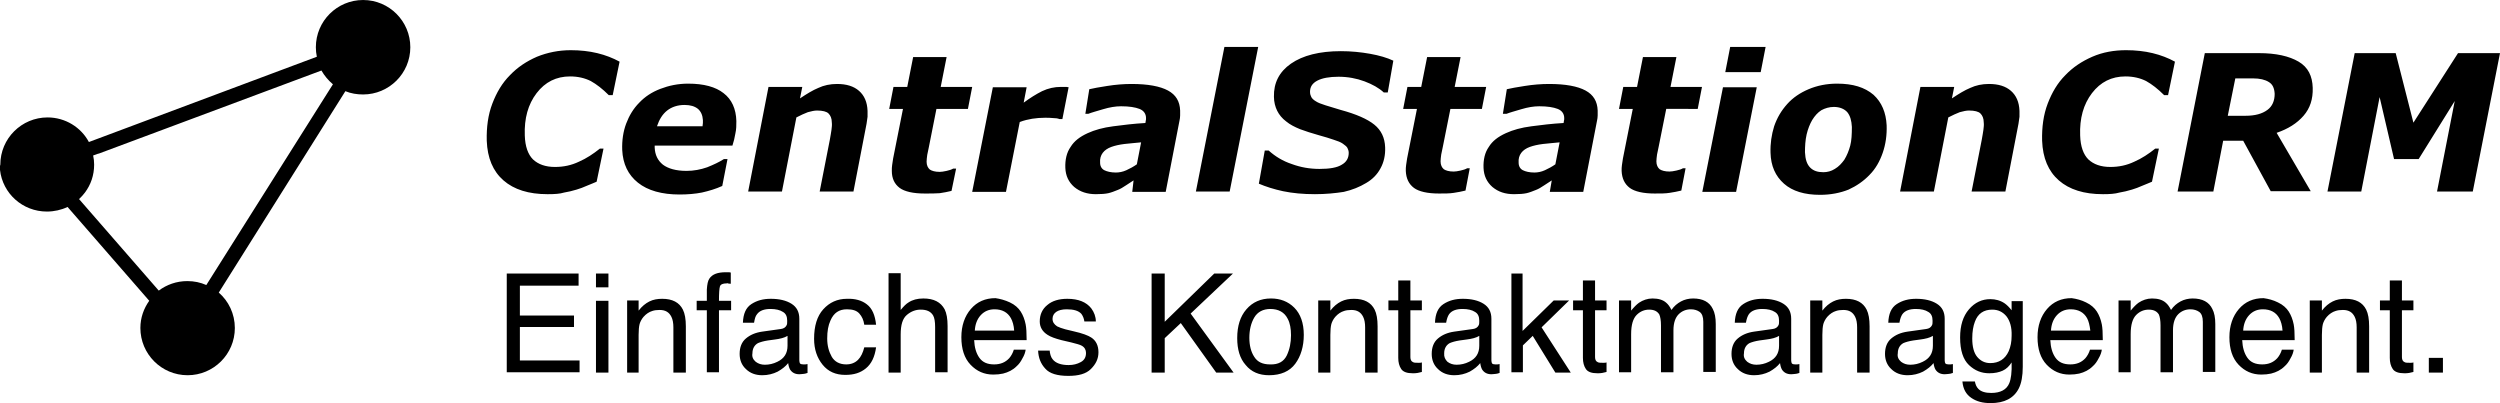 <svg xmlns="http://www.w3.org/2000/svg" xml:space="preserve" id="Layer_1" x="0" y="0" style="enable-background:new -258 339.1 762.2 122.9" version="1.1" viewBox="-258 339.1 762.2 122.9"><style type="text/css">.st0,.st1{fill:#000}.st2{enable-background:new}</style><g><g><path d="M-103.5 422.5h21.9v3.7h-17.9v9.1H-83v3.5h-16.5V449h18.2v3.6h-22.2v-30.1zM-76.3 422.5h3.8v4.2h-3.8v-4.2zm0 8.3h3.8v21.9h-3.8v-21.9zM-66.8 430.7h3.5v3.1c1-1.3 2.1-2.2 3.3-2.8s2.5-.8 3.9-.8c3.1 0 5.2 1.1 6.3 3.3.6 1.2.9 2.9.9 5.1v14.1h-3.8v-13.8c0-1.3-.2-2.4-.6-3.2-.7-1.4-1.8-2.1-3.6-2.1-.9 0-1.6.1-2.2.3-1 .3-1.9.9-2.7 1.8-.6.7-1 1.5-1.2 2.2-.2.8-.3 1.9-.3 3.3v11.5h-3.5v-22zM-41.7 424c.9-1.3 2.5-1.9 5-1.9h.7c.2 0 .5 0 .8.1v3.4c-.4 0-.7 0-.8-.1s-.3 0-.5 0c-1.1 0-1.8.3-2 .9s-.3 2.1-.3 4.4h3.7v2.9h-3.7v18.9h-3.7v-18.9h-3.1v-2.9h3.1v-3.4c.1-1.6.3-2.7.8-3.4zM-19.9 439.4c.8-.1 1.4-.5 1.7-1.1.2-.3.2-.8.2-1.4 0-1.3-.4-2.2-1.3-2.7-.9-.6-2.2-.9-3.8-.9-1.9 0-3.3.5-4.1 1.6-.5.6-.7 1.4-.9 2.6h-3.4c.1-2.7.9-4.6 2.6-5.7 1.7-1.1 3.6-1.6 5.9-1.6 2.6 0 4.7.5 6.3 1.5s2.4 2.5 2.4 4.6V449c0 .4.1.7.2.9.2.2.5.3 1 .3h.6c.3 0 .4-.1.7-.1v2.7c-.6.2-1 .3-1.3.3s-.7.1-1.2.1c-1.3 0-2.2-.5-2.8-1.4-.3-.5-.5-1.2-.6-2-.8 1-1.8 1.8-3.2 2.6-1.4.7-3 1.1-4.7 1.1-2 0-3.7-.6-5-1.9-1.3-1.2-1.9-2.8-1.9-4.6 0-2 .6-3.6 1.9-4.7 1.3-1.1 2.9-1.8 5-2.1l5.7-.8zm-7.7 10c.8.6 1.7.9 2.8.9 1.3 0 2.6-.3 3.8-.9 2.1-1 3.1-2.6 3.1-4.9v-3c-.5.3-1 .5-1.7.7s-1.4.3-2.1.4l-2.2.3c-1.3.2-2.3.5-3 .8-1.1.6-1.7 1.7-1.7 3.1-.2 1.1.2 1.9 1 2.6zM6.3 431.9c1.6 1.2 2.5 3.3 2.8 6.2H5.5c-.2-1.4-.7-2.5-1.5-3.4s-2-1.3-3.8-1.3c-2.4 0-4 1.1-5 3.4-.7 1.5-1 3.3-1 5.5s.5 4 1.4 5.6c.9 1.5 2.4 2.3 4.4 2.3 1.5 0 2.7-.5 3.6-1.4s1.5-2.2 1.9-3.8h3.6c-.4 2.9-1.4 5-3.1 6.4s-3.7 2-6.3 2c-2.9 0-5.2-1-6.9-3.1s-2.6-4.7-2.6-7.9c0-3.9.9-6.9 2.8-9s4.3-3.2 7.2-3.2c2.5-.1 4.6.5 6.1 1.7zM12.9 422.4h3.7v11.2c.9-1.1 1.7-1.9 2.4-2.3 1.2-.8 2.7-1.2 4.5-1.2 3.2 0 5.3 1.1 6.5 3.3.6 1.2.9 2.9.9 5.1v14.1h-3.8v-13.8c0-1.6-.2-2.8-.6-3.5-.7-1.2-1.9-1.8-3.8-1.8-1.5 0-2.9.5-4.2 1.6s-1.9 3-1.9 6v11.6h-3.7v-30.3zM49.9 431.3c1.5.7 2.6 1.7 3.3 2.8.7 1.1 1.2 2.4 1.5 3.9.2 1 .3 2.6.3 4.8H39c.1 2.2.6 4 1.6 5.4s2.5 2 4.5 2c1.9 0 3.4-.6 4.6-1.9.6-.7 1.1-1.6 1.4-2.6h3.6c-.1.8-.4 1.7-1 2.7-.5 1-1.1 1.8-1.8 2.4-1.1 1.1-2.5 1.8-4.1 2.2-.9.2-1.9.3-3 .3-2.7 0-5-1-6.9-3s-2.8-4.8-2.8-8.4c0-3.5 1-6.4 2.9-8.6s4.4-3.3 7.5-3.3c1.4.2 2.9.6 4.4 1.3zm1.3 8.6c-.1-1.6-.5-2.9-1-3.8-1-1.8-2.7-2.7-5-2.7-1.7 0-3.1.6-4.2 1.8-1.1 1.2-1.7 2.8-1.8 4.7h12zM62 445.8c.1 1.2.4 2.2.9 2.8.9 1.2 2.6 1.8 4.9 1.8 1.4 0 2.6-.3 3.7-.9 1.1-.6 1.6-1.5 1.6-2.8 0-.9-.4-1.7-1.3-2.2-.5-.3-1.6-.6-3.2-1l-3-.7c-1.9-.5-3.3-1-4.2-1.6-1.6-1-2.4-2.4-2.4-4.1 0-2.1.8-3.8 2.3-5 1.5-1.3 3.6-1.9 6.1-1.9 3.4 0 5.8 1 7.3 2.9.9 1.2 1.4 2.6 1.4 4h-3.5c-.1-.8-.4-1.6-.9-2.3-.9-1-2.4-1.4-4.5-1.4-1.4 0-2.5.3-3.2.8-.7.5-1.1 1.2-1.1 2.1 0 1 .5 1.7 1.4 2.3.6.3 1.4.6 2.5.9l2.5.6c2.7.6 4.5 1.3 5.4 1.9 1.4.9 2.2 2.4 2.2 4.5 0 2-.8 3.6-2.3 5.1s-3.8 2.1-6.9 2.1c-3.3 0-5.7-.7-7-2.2-1.4-1.5-2.1-3.3-2.2-5.5H62v-.2zM93.1 422.5h4v14.7l15.1-14.7h5.7L105 434.7l13.1 18h-5.3L102 437.6l-4.9 4.6v10.5h-4v-30.2zM136.6 432.9c1.9 1.9 2.9 4.7 2.9 8.3 0 3.5-.9 6.5-2.6 8.8-1.7 2.3-4.4 3.5-8 3.5-3 0-5.4-1-7.1-3.1-1.8-2-2.6-4.8-2.6-8.2 0-3.7.9-6.6 2.8-8.8 1.9-2.2 4.4-3.3 7.5-3.3 2.8 0 5.2.9 7.1 2.8zm-2.3 14.6c.9-1.9 1.3-3.9 1.3-6.2 0-2-.3-3.7-1-5-1-2-2.8-3-5.3-3-2.2 0-3.9.9-4.9 2.6s-1.5 3.8-1.5 6.2c0 2.3.5 4.3 1.5 5.8 1 1.6 2.6 2.3 4.8 2.3 2.6.1 4.2-.9 5.1-2.7zM144.1 430.7h3.5v3.1c1-1.3 2.1-2.2 3.3-2.8s2.5-.8 3.9-.8c3.1 0 5.2 1.1 6.3 3.3.6 1.2.9 2.9.9 5.1v14.1h-3.8v-13.8c0-1.3-.2-2.4-.6-3.2-.7-1.4-1.8-2.1-3.6-2.1-.9 0-1.6.1-2.2.3-1 .3-1.9.9-2.7 1.8-.6.7-1 1.5-1.2 2.2-.2.8-.3 1.9-.3 3.3v11.5h-3.7v-22h.2zM168.3 424.6h3.7v6.1h3.5v3H172V448c0 .8.3 1.3.8 1.5.3.2.8.2 1.4.2h.6c.2 0 .4 0 .7-.1v2.9c-.4.1-.9.2-1.3.3-.5.1-1 .1-1.5.1-1.7 0-2.9-.4-3.5-1.3s-.9-2-.9-3.4v-14.5h-3v-3h3v-6.1zM191.1 439.4c.8-.1 1.4-.5 1.7-1.1.2-.3.2-.8.2-1.4 0-1.3-.4-2.2-1.3-2.7-.9-.6-2.2-.9-3.8-.9-1.9 0-3.3.5-4.1 1.6-.4.6-.7 1.4-.9 2.6h-3.4c.1-2.7.9-4.6 2.6-5.7s3.6-1.6 5.9-1.6c2.6 0 4.7.5 6.3 1.5 1.6 1 2.4 2.5 2.4 4.6V449c0 .4.1.7.2.9.2.2.5.3 1 .3h.6c.3 0 .4-.1.7-.1v2.7c-.6.2-1 .3-1.3.3s-.7.1-1.2.1c-1.3 0-2.2-.5-2.8-1.4-.3-.5-.5-1.2-.6-2-.8 1-1.8 1.8-3.2 2.6-1.4.7-3 1.1-4.7 1.1-2 0-3.7-.6-5-1.9-1.3-1.2-1.9-2.8-1.9-4.6 0-2 .6-3.6 1.9-4.7s2.9-1.8 5-2.1l5.7-.8zm-7.8 10c.8.6 1.7.9 2.8.9 1.3 0 2.6-.3 3.8-.9 2.1-1 3.1-2.6 3.1-4.9v-3c-.5.3-1 .5-1.7.7s-1.4.3-2.1.4l-2.2.3c-1.3.2-2.3.5-3 .8-1.1.6-1.7 1.7-1.7 3.1-.1 1.1.3 1.9 1 2.6zM202.7 422.5h3.5V440l9.5-9.3h4.7l-8.4 8.2 8.9 13.8h-4.7l-6.9-11.2-3 2.9v8.2h-3.5v-30.1h-.1zM224.6 424.6h3.7v6.1h3.5v3h-3.5V448c0 .8.3 1.3.8 1.5.3.2.8.2 1.4.2h.6c.2 0 .4 0 .7-.1v2.9c-.4.1-.9.2-1.3.3-.5.1-1 .1-1.5.1-1.7 0-2.9-.4-3.5-1.3s-.9-2-.9-3.4v-14.5h-3v-3h3v-6.1zM235.6 430.7h3.7v3.1c.9-1.1 1.7-1.9 2.4-2.4 1.2-.8 2.6-1.3 4.1-1.3 1.8 0 3.2.4 4.2 1.3.6.5 1.1 1.2 1.6 2.2.8-1.2 1.8-2 2.9-2.6s2.4-.9 3.7-.9c3 0 5 1.1 6 3.2.6 1.1.9 2.7.9 4.6v14.6h-3.8v-15.3c0-1.5-.4-2.5-1.1-3s-1.6-.8-2.7-.8c-1.4 0-2.7.5-3.7 1.5s-1.6 2.6-1.6 4.9v12.8h-3.8v-14.3c0-1.5-.2-2.6-.5-3.3-.6-1-1.6-1.5-3.1-1.5-1.4 0-2.7.5-3.8 1.6s-1.7 3-1.7 5.9v11.6h-3.7v-21.9zM282.5 439.4c.8-.1 1.4-.5 1.7-1.1.2-.3.2-.8.2-1.4 0-1.3-.4-2.2-1.3-2.7-.9-.6-2.2-.9-3.8-.9-1.9 0-3.3.5-4.1 1.6-.4.6-.7 1.4-.9 2.6h-3.4c.1-2.7.9-4.6 2.6-5.7s3.6-1.6 5.9-1.6c2.6 0 4.7.5 6.3 1.5s2.4 2.5 2.4 4.6V449c0 .4.1.7.2.9.2.2.5.3 1 .3h.6c.3 0 .4-.1.7-.1v2.7c-.6.2-1 .3-1.3.3s-.7.1-1.2.1c-1.3 0-2.2-.5-2.8-1.4-.3-.5-.5-1.2-.6-2-.8 1-1.8 1.8-3.2 2.6-1.4.7-3 1.1-4.7 1.1-2 0-3.7-.6-5-1.9-1.3-1.2-1.9-2.8-1.9-4.6 0-2 .6-3.6 1.9-4.7s2.9-1.8 5-2.1l5.7-.8zm-7.8 10c.8.6 1.7.9 2.8.9 1.3 0 2.6-.3 3.8-.9 2.1-1 3.1-2.6 3.1-4.9v-3c-.5.3-1 .5-1.7.7s-1.4.3-2.1.4l-2.2.3c-1.3.2-2.3.5-3 .8-1.1.6-1.7 1.7-1.7 3.1-.2 1.1.2 1.9 1 2.6zM294.1 430.7h3.5v3.1c1-1.3 2.1-2.2 3.3-2.8s2.5-.8 3.9-.8c3.1 0 5.2 1.1 6.3 3.3.6 1.2.9 2.9.9 5.1v14.1h-3.8v-13.8c0-1.3-.2-2.4-.6-3.2-.7-1.4-1.8-2.1-3.6-2.1-.9 0-1.6.1-2.2.3-1 .3-1.9.9-2.7 1.8-.6.7-1 1.5-1.2 2.2-.2.8-.3 1.9-.3 3.3v11.5h-3.7v-22h.2zM329.3 439.4c.8-.1 1.4-.5 1.7-1.1.2-.3.2-.8.2-1.4 0-1.3-.4-2.2-1.3-2.7-.9-.6-2.2-.9-3.8-.9-1.9 0-3.3.5-4.1 1.6-.4.6-.7 1.4-.9 2.6h-3.4c.1-2.7.9-4.6 2.6-5.7s3.6-1.6 5.9-1.6c2.6 0 4.7.5 6.3 1.5s2.4 2.5 2.4 4.6V449c0 .4.1.7.2.9.2.2.5.3 1 .3h.6c.3 0 .4-.1.7-.1v2.7c-.6.2-1 .3-1.3.3s-.7.1-1.2.1c-1.3 0-2.2-.5-2.8-1.4-.3-.5-.5-1.2-.6-2-.8 1-1.8 1.8-3.2 2.6-1.4.7-3 1.1-4.7 1.1-2 0-3.7-.6-5-1.9-1.3-1.2-1.9-2.8-1.9-4.6 0-2 .6-3.6 1.9-4.7s2.9-1.8 5-2.1l5.7-.8zm-7.7 10c.8.6 1.7.9 2.8.9 1.3 0 2.6-.3 3.8-.9 2.1-1 3.1-2.6 3.1-4.9v-3c-.5.3-1 .5-1.7.7s-1.4.3-2.1.4l-2.2.3c-1.3.2-2.3.5-3 .8-1.1.6-1.7 1.7-1.7 3.1-.2 1.1.2 1.9 1 2.6zM353.2 431.6c.7.5 1.4 1.2 2.1 2.1v-2.8h3.4v20c0 2.8-.4 5-1.2 6.6-1.5 3-4.4 4.5-8.6 4.5-2.4 0-4.3-.5-5.9-1.6s-2.5-2.7-2.7-5h3.8c.2 1 .5 1.7 1.1 2.3.8.8 2.1 1.2 3.9 1.2 2.8 0 4.7-1 5.5-3 .5-1.2.8-3.3.7-6.3-.7 1.1-1.6 2-2.7 2.5s-2.4.8-4.1.8c-2.4 0-4.4-.8-6.2-2.5-1.8-1.7-2.7-4.5-2.7-8.4 0-3.7.9-6.5 2.7-8.6s4-3.1 6.5-3.1c1.6 0 3.1.4 4.4 1.3zm.5 3.9c-1.1-1.3-2.5-2-4.3-2-2.6 0-4.4 1.2-5.3 3.7-.5 1.3-.8 3-.8 5.1 0 2.5.5 4.4 1.5 5.6s2.3 1.9 4 1.9c2.6 0 4.5-1.2 5.6-3.6.6-1.4.9-2.9.9-4.7.1-2.6-.5-4.6-1.6-6zM378 431.3c1.5.7 2.6 1.7 3.3 2.8s1.2 2.4 1.5 3.9c.2 1 .3 2.6.3 4.8h-16c.1 2.2.6 4 1.6 5.4s2.5 2 4.5 2c1.9 0 3.4-.6 4.6-1.9.6-.7 1.1-1.6 1.4-2.6h3.6c-.1.8-.4 1.7-1 2.7-.5 1-1.1 1.8-1.8 2.4-1.1 1.1-2.5 1.8-4.1 2.2-.9.2-1.9.3-3 .3-2.7 0-5-1-6.9-3s-2.8-4.8-2.8-8.4c0-3.5 1-6.4 2.9-8.6s4.4-3.3 7.5-3.3c1.5.2 3 .6 4.4 1.3zm1.3 8.6c-.2-1.6-.5-2.9-1-3.8-1-1.8-2.7-2.7-5-2.7-1.7 0-3.1.6-4.2 1.8-1.1 1.2-1.7 2.8-1.8 4.7h12zM387.9 430.7h3.7v3.1c.9-1.1 1.7-1.9 2.4-2.4 1.2-.8 2.6-1.3 4.1-1.3 1.8 0 3.2.4 4.2 1.3.6.5 1.1 1.2 1.6 2.2.8-1.2 1.8-2 2.9-2.6s2.4-.9 3.7-.9c3 0 5 1.1 6 3.2.6 1.1.9 2.7.9 4.6v14.6h-3.8v-15.3c0-1.5-.4-2.5-1.1-3s-1.6-.8-2.7-.8c-1.4 0-2.7.5-3.7 1.5s-1.6 2.6-1.6 4.9v12.8h-3.8v-14.3c0-1.5-.2-2.6-.5-3.3-.6-1-1.6-1.5-3.1-1.5-1.4 0-2.7.5-3.8 1.6s-1.7 3-1.7 5.9v11.6h-3.7v-21.9zM436.5 431.3c1.5.7 2.6 1.7 3.3 2.8s1.2 2.4 1.5 3.9c.2 1 .3 2.6.3 4.8h-16c.1 2.2.6 4 1.6 5.4s2.5 2 4.5 2c1.9 0 3.4-.6 4.6-1.9.6-.7 1.1-1.6 1.4-2.6h3.6c-.1.8-.4 1.7-1 2.7-.5 1-1.1 1.8-1.8 2.4-1.1 1.1-2.5 1.8-4.1 2.2-.9.2-1.9.3-3 .3-2.7 0-5-1-6.9-3s-2.8-4.8-2.8-8.4c0-3.5 1-6.4 2.9-8.6s4.4-3.3 7.5-3.3c1.5.2 3 .6 4.4 1.3zm1.4 8.6c-.1-1.6-.5-2.9-1-3.8-1-1.8-2.7-2.7-5-2.7-1.7 0-3.1.6-4.2 1.8-1.1 1.2-1.7 2.8-1.8 4.7h12zM446.4 430.7h3.5v3.1c1-1.3 2.1-2.2 3.3-2.8s2.5-.8 3.9-.8c3.1 0 5.2 1.1 6.3 3.3.6 1.2.9 2.9.9 5.1v14.1h-3.8v-13.8c0-1.3-.2-2.4-.6-3.2-.7-1.4-1.8-2.1-3.6-2.1-.9 0-1.6.1-2.2.3-1 .3-1.9.9-2.7 1.8-.6.7-1 1.5-1.2 2.2-.2.8-.3 1.9-.3 3.3v11.5h-3.7v-22h.2zM470.6 424.6h3.7v6.1h3.5v3h-3.5V448c0 .8.3 1.3.8 1.5.3.2.8.2 1.4.2h.6c.2 0 .4 0 .7-.1v2.9c-.4.1-.9.2-1.3.3-.5.1-1 .1-1.5.1-1.7 0-2.9-.4-3.5-1.3s-.9-2-.9-3.4v-14.5h-3v-3h3v-6.1zM482.5 448.2h4.3v4.5h-4.3v-4.5z" class="st0"/></g><g><path d="M-258 390.9c.8 7.2 6.9 12.7 14.3 12.7 2.2 0 4.4-.5 6.3-1.4l24.9 28.6c-1.7 2.4-2.7 5.2-2.7 8.3 0 7.9 6.4 14.4 14.4 14.4 7.9 0 14.4-6.4 14.4-14.4 0-4.3-1.9-8.2-4.9-10.8l38.6-61.4c1.7.7 3.5 1 5.4 1 7.9 0 14.4-6.4 14.4-14.4 0-7.9-6.4-14.4-14.4-14.4-7.9 0-14.4 6.4-14.4 14.4 0 1 .1 2 .3 2.9l-69.5 26c-2.4-4.5-7.2-7.5-12.6-7.5-7.9 0-14.4 6.4-14.4 14.4-.2.5-.1 1.1-.1 1.6m25.9 6.9c1.8-2.4 2.8-5.3 2.8-8.5 0-.9-.1-1.9-.3-2.8l1.4-.5.4-.1 67.8-25.3c.9 1.6 2.1 3 3.5 4.2l-38.6 61.2c-1.8-.8-3.7-1.2-5.8-1.2-3.3 0-6.3 1.1-8.7 2.9l-24.3-27.9c.7-.7 1.3-1.3 1.8-2" class="st1"/><g class="st2"><path d="M-91.1 398.3c-5.7 0-10.2-1.4-13.4-4.2s-4.9-6.8-5.1-12.1c-.1-4.1.4-7.9 1.7-11.3s3-6.3 5.4-8.7c2.3-2.4 5-4.2 8.2-5.6 3.2-1.3 6.7-2 10.3-2 2.9 0 5.6.3 8.1.9s4.8 1.5 6.8 2.6l-2.1 10.2h-1.2c-1.9-1.9-3.7-3.3-5.5-4.3-1.8-.9-3.9-1.4-6.3-1.4-4.2 0-7.6 1.7-10.2 5.1-2.6 3.4-3.8 7.7-3.6 12.9.1 3.4 1 5.8 2.5 7.3 1.6 1.5 3.8 2.3 6.7 2.3 2.6 0 5-.5 7.3-1.6 2.3-1 4.4-2.4 6.4-4h1.1l-2.1 10.1c-.8.3-1.8.8-2.9 1.2-1.1.5-2.2.9-3.2 1.2-1.3.4-2.6.7-3.8.9-1.3.4-2.9.5-5.1.5zM-50.8 398.4c-5.4 0-9.7-1.2-12.7-3.6s-4.6-5.7-4.8-10c-.1-2.9.3-5.6 1.2-8s2.2-4.6 4-6.4c1.7-1.8 3.8-3.2 6.4-4.2 2.6-1 5.4-1.6 8.5-1.6 4.8 0 8.4 1 10.8 2.9 2.5 1.9 3.8 4.8 3.9 8.5 0 1.3 0 2.5-.3 3.8-.2 1.2-.5 2.5-.9 3.7h-23.7v.6c.1 2.2.9 3.9 2.5 5.2 1.6 1.2 4 1.9 7.2 1.9 2.2 0 4.3-.4 6.3-1.1 2-.8 3.7-1.6 5.1-2.5h1.1l-1.6 8.2c-2 .9-4 1.5-6.2 2-2 .4-4.4.6-6.8.6zm7-20.9c0-.3.1-.7.1-.9v-.9c-.1-1.5-.6-2.6-1.5-3.4-1-.8-2.3-1.2-4.1-1.2-2.1 0-3.9.6-5.3 1.7s-2.4 2.7-3.1 4.8h13.9v-.1zM6.5 372.9v1.8l-.3 2.1-4 20.7H-8.1l3.1-15.8c.2-1.2.4-2.2.5-3s.2-1.6.1-2.3c0-1.2-.4-2.1-1-2.7s-1.8-.9-3.5-.9c-.8 0-1.7.2-2.8.5-1 .4-2.2.9-3.5 1.6l-4.4 22.6h-10.3l6.2-31.9h10.3l-.7 3.5c2.1-1.4 3.9-2.5 5.6-3.2 1.7-.8 3.6-1.2 5.7-1.2 2.9 0 5.1.7 6.7 2.1 1.6 1.4 2.5 3.4 2.6 6.1zM23.9 398.1c-3.5 0-6.1-.6-7.6-1.7-1.6-1.2-2.4-2.9-2.4-5.2 0-.6 0-1.2.1-1.8.1-.6.2-1.2.3-2l3-15.1h-4.2l1.3-6.7h4.2l1.8-9.1h10.2l-1.8 9.1h9.6l-1.3 6.7h-9.6l-2.3 11.6c-.2.8-.3 1.6-.5 2.4-.1.8-.2 1.5-.2 2.1 0 1.1.4 1.9 1 2.4.6.4 1.6.7 3 .7.5 0 1.2-.1 2.1-.3.9-.2 1.5-.4 2-.7h.9l-1.4 6.8c-1.1.3-2.4.5-3.6.7-1.3.1-2.8.1-4.6.1zM65.9 375.4H65c-.5-.2-1.1-.3-1.9-.3-.8-.1-1.7-.1-2.5-.1-1.3 0-2.6.1-3.9.3-1.2.2-2.5.5-3.8 1l-4.2 21.3H38.4l6.3-31.9H55l-.9 4.7c1.9-1.4 3.8-2.6 5.6-3.5 1.9-.9 3.8-1.3 5.7-1.3h1.2c.4 0 .8 0 1.2.1l-1.9 9.7zM87.6 394.1c-.6.4-1.4.9-2.3 1.5s-1.7 1.1-2.5 1.4c-1 .4-2 .8-2.9 1s-2.2.3-3.8.3c-2.6 0-4.8-.7-6.6-2.2-1.7-1.5-2.6-3.4-2.7-5.8-.1-2.5.4-4.7 1.6-6.4 1.1-1.8 2.8-3.1 5.2-4.2 2.2-1 4.7-1.7 7.8-2.1 3-.4 6.3-.8 9.8-1 0-.1.1-.3.1-.6.1-.3.1-.5.1-.9 0-1.3-.7-2.3-2-2.8s-3.1-.8-5.6-.8c-1.7 0-3.5.3-5.5.9s-3.5 1-4.5 1.4h-.9l1.2-7.5c1.2-.3 3-.6 5.5-1s5-.6 7.4-.6c5 0 8.7.7 11.1 2s3.6 3.3 3.7 6.1v1.5c0 .6-.1 1.1-.2 1.6l-4.2 21.7H87.2l.4-3.5zm2.3-11.6c-1.8.2-3.5.3-5.1.5s-2.9.5-4 .9-2 1-2.6 1.8-.9 1.8-.8 3c0 1.1.5 1.9 1.3 2.3s2 .7 3.5.7c1 0 2.1-.2 3.2-.7s2.2-1.1 3.2-1.8l1.3-6.7zM125.6 353.4l-8.7 44.1h-10.3l8.7-44.1h10.3zM142.9 398.3c-3.6 0-6.8-.3-9.7-.9-2.8-.6-5.3-1.4-7.4-2.3l1.8-10.1h1.2c2 1.8 4.3 3.2 7 4.1 2.7 1 5.5 1.5 8.5 1.5 3.1 0 5.4-.4 6.8-1.3 1.4-.8 2.1-2 2.1-3.6 0-.6-.2-1.1-.4-1.5s-.7-.8-1.4-1.3-1.6-.8-2.8-1.2c-1.2-.4-2.7-.9-4.6-1.4-2.1-.6-4-1.2-5.6-1.8-1.7-.7-3.1-1.4-4.3-2.4-1.2-.9-2.1-2-2.7-3.2-.6-1.2-1-2.7-1-4.3-.1-4.2 1.6-7.6 5.2-10.1s8.7-3.8 15.2-3.8c3.1 0 6.1.3 8.9.8s5.2 1.2 7.1 2.1l-1.7 9.7h-1.2c-1.5-1.4-3.5-2.5-5.9-3.4s-5.1-1.4-7.9-1.4-5 .4-6.5 1.2c-1.5.8-2.2 1.9-2.2 3.4 0 .7.2 1.2.4 1.6s.7.9 1.4 1.3c.6.4 1.6.8 2.9 1.2s2.9.9 4.6 1.4c4.8 1.3 8.2 2.8 10.3 4.5s3.2 4 3.3 6.9c.1 2.4-.4 4.6-1.4 6.4-1 1.9-2.5 3.4-4.4 4.5-2 1.2-4.2 2.1-6.8 2.7-2.6.4-5.5.7-8.8.7zM180.7 398.1c-3.5 0-6.1-.6-7.6-1.7-1.6-1.2-2.4-2.9-2.5-5.2 0-.6 0-1.2.1-1.8.1-.6.2-1.2.3-2l3-15.1h-4.2l1.3-6.7h4.2l1.8-9.1h10.2l-1.8 9.1h9.6l-1.3 6.7h-9.6l-2.3 11.5c-.2.8-.3 1.6-.5 2.4-.1.8-.2 1.5-.2 2.1 0 1.1.4 1.9 1 2.4.6.4 1.6.7 3 .7.5 0 1.2-.1 2.1-.3s1.5-.4 2-.7h.8l-1.3 6.8c-1.1.3-2.4.5-3.6.7s-2.8.2-4.5.2zM215.1 394.1c-.6.4-1.4.9-2.3 1.5s-1.7 1.1-2.5 1.4c-1 .4-2 .8-2.9 1s-2.2.3-3.8.3c-2.7 0-4.8-.7-6.6-2.2-1.7-1.5-2.6-3.4-2.7-5.8-.1-2.5.4-4.7 1.6-6.4 1.1-1.8 2.8-3.1 5.2-4.2 2.2-1 4.7-1.7 7.8-2.1 3-.4 6.3-.8 9.8-1 0-.1.1-.3.1-.6.1-.3.1-.5.1-.9 0-1.3-.7-2.3-2-2.8s-3.1-.8-5.6-.8c-1.7 0-3.5.3-5.5.9s-3.5 1-4.5 1.4h-1.1l1.2-7.5c1.2-.3 3-.6 5.5-1s5-.6 7.4-.6c5 0 8.7.7 11.1 2s3.6 3.3 3.7 6.1v1.5c0 .6-.1 1.1-.2 1.6l-4.2 21.7h-10.2l.6-3.5zm2.4-11.6c-1.8.2-3.5.3-5.1.5s-2.9.5-4 .9-2 1-2.6 1.8-.9 1.8-.8 3c0 1.1.5 1.9 1.3 2.3s2 .7 3.5.7c1 0 2.1-.2 3.2-.7s2.2-1.1 3.2-1.8l1.3-6.7zM246.5 398.1c-3.5 0-6.1-.6-7.6-1.7-1.6-1.2-2.4-2.9-2.5-5.2 0-.6 0-1.2.1-1.8.1-.6.2-1.2.3-2l3-15.1h-4.2l1.3-6.7h4.2l1.8-9.1h10.2l-1.8 9.1h9.6l-1.3 6.7H250l-2.3 11.5c-.2.8-.3 1.6-.5 2.4-.1.8-.2 1.5-.2 2.1 0 1.1.4 1.9 1 2.4.6.4 1.6.7 3 .7.5 0 1.2-.1 2.1-.3.9-.2 1.5-.4 2-.7h.8l-1.3 6.8c-1.1.3-2.4.5-3.6.7-1.2.2-2.7.2-4.5.2zM277.6 365.7l-6.3 31.9H261l6.3-31.9h10.3zm2.7-12.3-1.5 7.7H268l1.5-7.7h10.8zM317.2 377.3c.1 3-.3 5.8-1.2 8.4s-2.2 4.9-4 6.7c-1.8 1.9-4 3.4-6.4 4.5-2.5 1-5.4 1.6-8.7 1.6-4.7 0-8.4-1.1-11-3.4s-4-5.4-4.1-9.4c-.1-2.8.3-5.5 1.1-8.1.9-2.6 2.2-4.8 4-6.8 1.7-1.9 3.9-3.4 6.5-4.5s5.5-1.7 8.7-1.7c4.8 0 8.4 1.1 11.1 3.4 2.5 2.3 3.8 5.4 4 9.3zm-12.9 10.5c.8-1.3 1.4-2.8 1.8-4.3s.5-3.5.5-5.7c-.1-1.9-.5-3.4-1.4-4.5-.9-1-2.3-1.6-4.1-1.6-1.4 0-2.7.4-3.8 1-1.1.7-2 1.7-2.8 3-.7 1.2-1.3 2.7-1.7 4.4-.4 1.8-.5 3.6-.5 5.4.1 2.2.6 3.7 1.6 4.7s2.3 1.4 4 1.4c1.2 0 2.4-.3 3.5-1 1.2-.7 2.1-1.7 2.9-2.8zM357.7 372.9v1.8l-.3 2.1-4 20.7h-10.3l3.1-15.8c.2-1.2.4-2.2.5-3s.2-1.6.1-2.3c0-1.2-.4-2.1-1-2.7s-1.8-.9-3.5-.9c-.8 0-1.7.2-2.8.5-1 .4-2.2.9-3.5 1.6l-4.4 22.6h-10.3l6.2-31.9h10.3l-.7 3.5c2.1-1.4 3.9-2.5 5.6-3.2 1.7-.8 3.6-1.2 5.7-1.2 2.9 0 5.1.7 6.7 2.1 1.6 1.4 2.5 3.4 2.6 6.1zM383.1 398.3c-5.7 0-10.2-1.4-13.4-4.2s-4.9-6.8-5.1-12.1c-.1-4.1.4-7.9 1.7-11.3s3-6.3 5.4-8.7c2.3-2.4 5-4.2 8.2-5.6s6.7-2 10.3-2c2.9 0 5.6.3 8.1.9s4.8 1.5 6.8 2.6l-2.1 10.2h-1.2c-1.9-1.9-3.7-3.3-5.5-4.3-1.8-.9-3.9-1.4-6.3-1.4-4.2 0-7.6 1.7-10.2 5.1s-3.8 7.7-3.6 12.9c.1 3.4 1 5.8 2.5 7.3 1.6 1.5 3.8 2.3 6.7 2.3 2.6 0 5-.5 7.3-1.6 2.3-1 4.4-2.4 6.4-4h1.1l-2.1 10.1c-.8.3-1.8.8-2.9 1.2-1.1.5-2.2.9-3.2 1.2-1.3.4-2.6.7-3.8.9-1.4.4-3 .5-5.1.5zM447.1 365.9c.1 3.4-.8 6.2-2.8 8.5s-4.7 4-8.2 5.2l10.4 17.8h-12.2l-8.4-15.4h-6.1l-3 15.5h-10.9l8.3-42.2h16.5c5.2 0 9.2.9 12.1 2.6 2.9 1.7 4.2 4.4 4.3 8zm-11.6 1.8c-.1-1.7-.6-2.9-1.8-3.6-1.1-.7-2.7-1.1-4.8-1.1h-5.4l-2.3 11.4h5.4c2.9 0 5.1-.6 6.7-1.8 1.5-1.1 2.2-2.8 2.2-4.9zM495.9 397.5H485l5.4-27.6-11 17.7h-7.5l-4.4-18.9-5.6 28.8h-10.3l8.3-42.2h12.5l5.4 21.2 13.6-21.2h12.8l-8.3 42.2z" class="st1"/></g></g></g></svg>